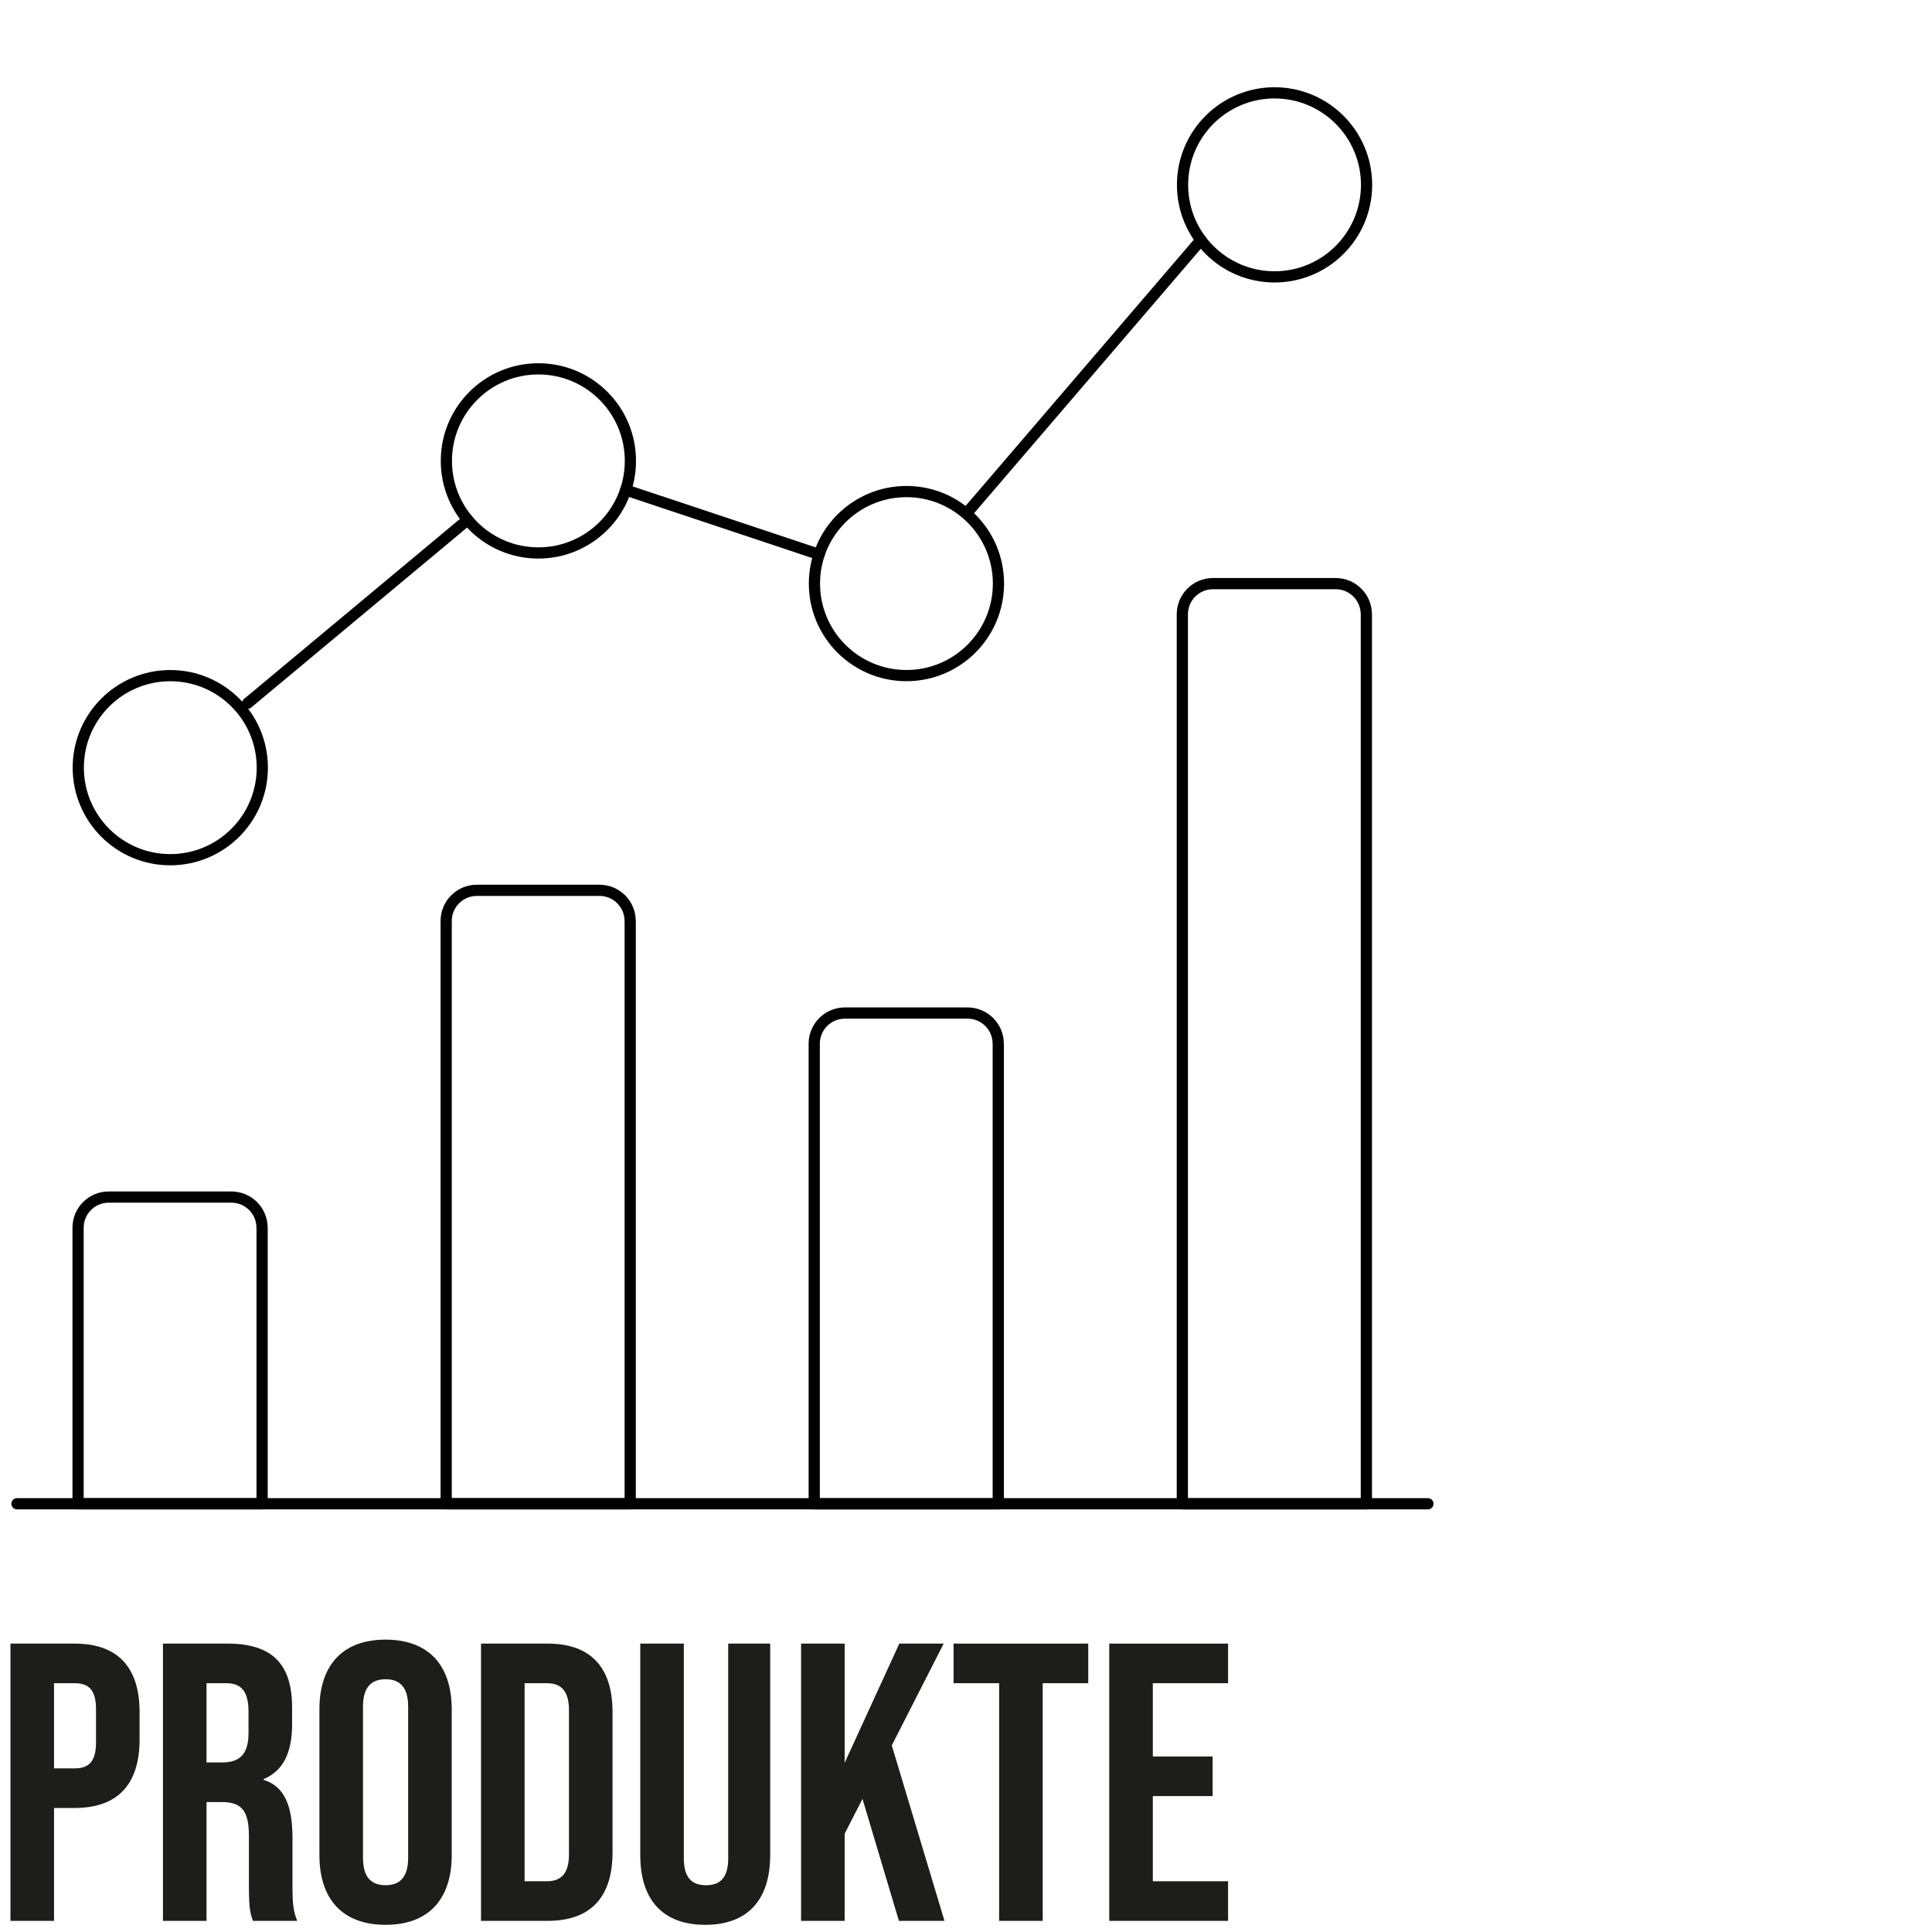 <?xml version="1.0" encoding="UTF-8"?>
<svg id="Ebene_1" data-name="Ebene 1" xmlns="http://www.w3.org/2000/svg" viewBox="0 0 487.75 487.75">
  <defs>
    <style>
      .cls-1 {
        fill: #1d1d1b;
      }

      .cls-2 {
        fill: none;
        stroke: #010101;
        stroke-linecap: round;
        stroke-linejoin: round;
        stroke-width: 2.83px;
      }
    </style>
  </defs>
  <g>
    <path class="cls-1" d="M2.64,414.94h16.2c11,0,16.4,6.1,16.4,17.3v6.9c0,11.2-5.4,17.3-16.4,17.3h-5.2v28.5H2.64v-70ZM18.84,446.44c3.5,0,5.4-1.6,5.4-6.6v-8.3c0-5-1.9-6.6-5.4-6.6h-5.2v21.5h5.2Z"/>
    <path class="cls-1" d="M41.14,414.94h16.3c11.4,0,16.3,5.3,16.3,16.1v4.3c0,7.2-2.3,11.8-7.2,13.8v.2c5.5,1.7,7.3,6.9,7.3,14.8v12.3c0,3.4.1,5.9,1.2,8.5h-11.2c-.6-1.8-1-2.9-1-8.6v-12.8c0-6.5-1.9-8.6-6.9-8.6h-3.8v30h-11v-70ZM56.14,444.94c4.1,0,6.6-1.8,6.6-7.4v-5.4c0-5-1.7-7.2-5.6-7.2h-5v20h4Z"/>
    <path class="cls-1" d="M80.64,468.34v-36.8c0-11.2,5.9-17.6,16.7-17.6s16.7,6.4,16.7,17.6v36.8c0,11.2-5.9,17.6-16.7,17.6s-16.7-6.4-16.7-17.6ZM103.04,469.04v-38.2c0-5-2.2-6.9-5.7-6.9s-5.7,1.9-5.7,6.9v38.2c0,5,2.2,6.9,5.7,6.9s5.7-1.9,5.7-6.9Z"/>
    <path class="cls-1" d="M121.44,414.94h16.8c11,0,16.4,6.1,16.4,17.3v35.4c0,11.2-5.4,17.3-16.4,17.3h-16.8v-70ZM138.04,474.94c3.5,0,5.6-1.8,5.6-6.8v-36.4c0-5-2.1-6.8-5.6-6.8h-5.6v50h5.6Z"/>
    <path class="cls-1" d="M161.64,468.34v-53.4h11v54.2c0,5,2.1,6.8,5.6,6.8s5.6-1.8,5.6-6.8v-54.2h10.6v53.4c0,11.2-5.6,17.6-16.4,17.6s-16.4-6.4-16.4-17.6Z"/>
    <path class="cls-1" d="M217.74,454.14l-4.5,8.8v22h-11v-70h11v30.1l13.8-30.1h11.2l-13.1,25.7,13.3,44.3h-11.5l-9.2-30.8Z"/>
    <path class="cls-1" d="M252.24,424.94h-11.5v-10h34v10h-11.5v60h-11v-60Z"/>
    <path class="cls-1" d="M280.04,414.94h30v10h-19v18.5h15.1v10h-15.1v21.5h19v10h-30v-70Z"/>
  </g>
  <g>
    <path class="cls-2" d="M4.28,379.64h356.21"/>
    <path class="cls-2" d="M66.16,309.95c0-4.28-3.47-7.74-7.74-7.74h-30.97c-4.28,0-7.74,3.47-7.74,7.74v69.69h46.46v-69.69Z"/>
    <path class="cls-2" d="M159.09,232.51c0-4.28-3.47-7.74-7.74-7.74h-30.97c-4.28,0-7.74,3.47-7.74,7.74v147.13h46.46v-147.13Z"/>
    <path class="cls-2" d="M252.01,263.49c0-4.28-3.47-7.74-7.74-7.74h-30.97c-4.28,0-7.74,3.47-7.74,7.74v116.16h46.46v-116.16Z"/>
    <path class="cls-2" d="M344.94,155.08c0-4.28-3.47-7.74-7.74-7.74h-30.97c-4.28,0-7.74,3.47-7.74,7.74v224.57h46.46v-224.57Z"/>
    <path class="cls-2" d="M19.76,193.8c0,12.83,10.39,23.24,23.22,23.24,12.83,0,23.24-10.39,23.24-23.22v-.02c0-12.83-10.4-23.23-23.23-23.23s-23.23,10.4-23.23,23.23Z"/>
    <path class="cls-2" d="M112.69,116.36c0,12.83,10.39,23.24,23.22,23.24,12.83,0,23.24-10.39,23.24-23.22v-.03c0-12.83-10.4-23.23-23.23-23.23s-23.23,10.4-23.23,23.23Z"/>
    <path class="cls-2" d="M205.61,147.33c0,12.83,10.4,23.23,23.23,23.23s23.23-10.4,23.23-23.23-10.4-23.23-23.23-23.23-23.23,10.4-23.23,23.23Z"/>
    <path class="cls-2" d="M298.54,46.67c0,12.83,10.4,23.23,23.23,23.23s23.23-10.4,23.23-23.23-10.4-23.23-23.23-23.23-23.23,10.4-23.23,23.23Z"/>
    <path class="cls-2" d="M62.52,177.53l55.55-46.31"/>
    <path class="cls-2" d="M157.96,123.7l48.85,16.28"/>
    <path class="cls-2" d="M303.18,60.6l-58.22,67.91"/>
  </g>
</svg>